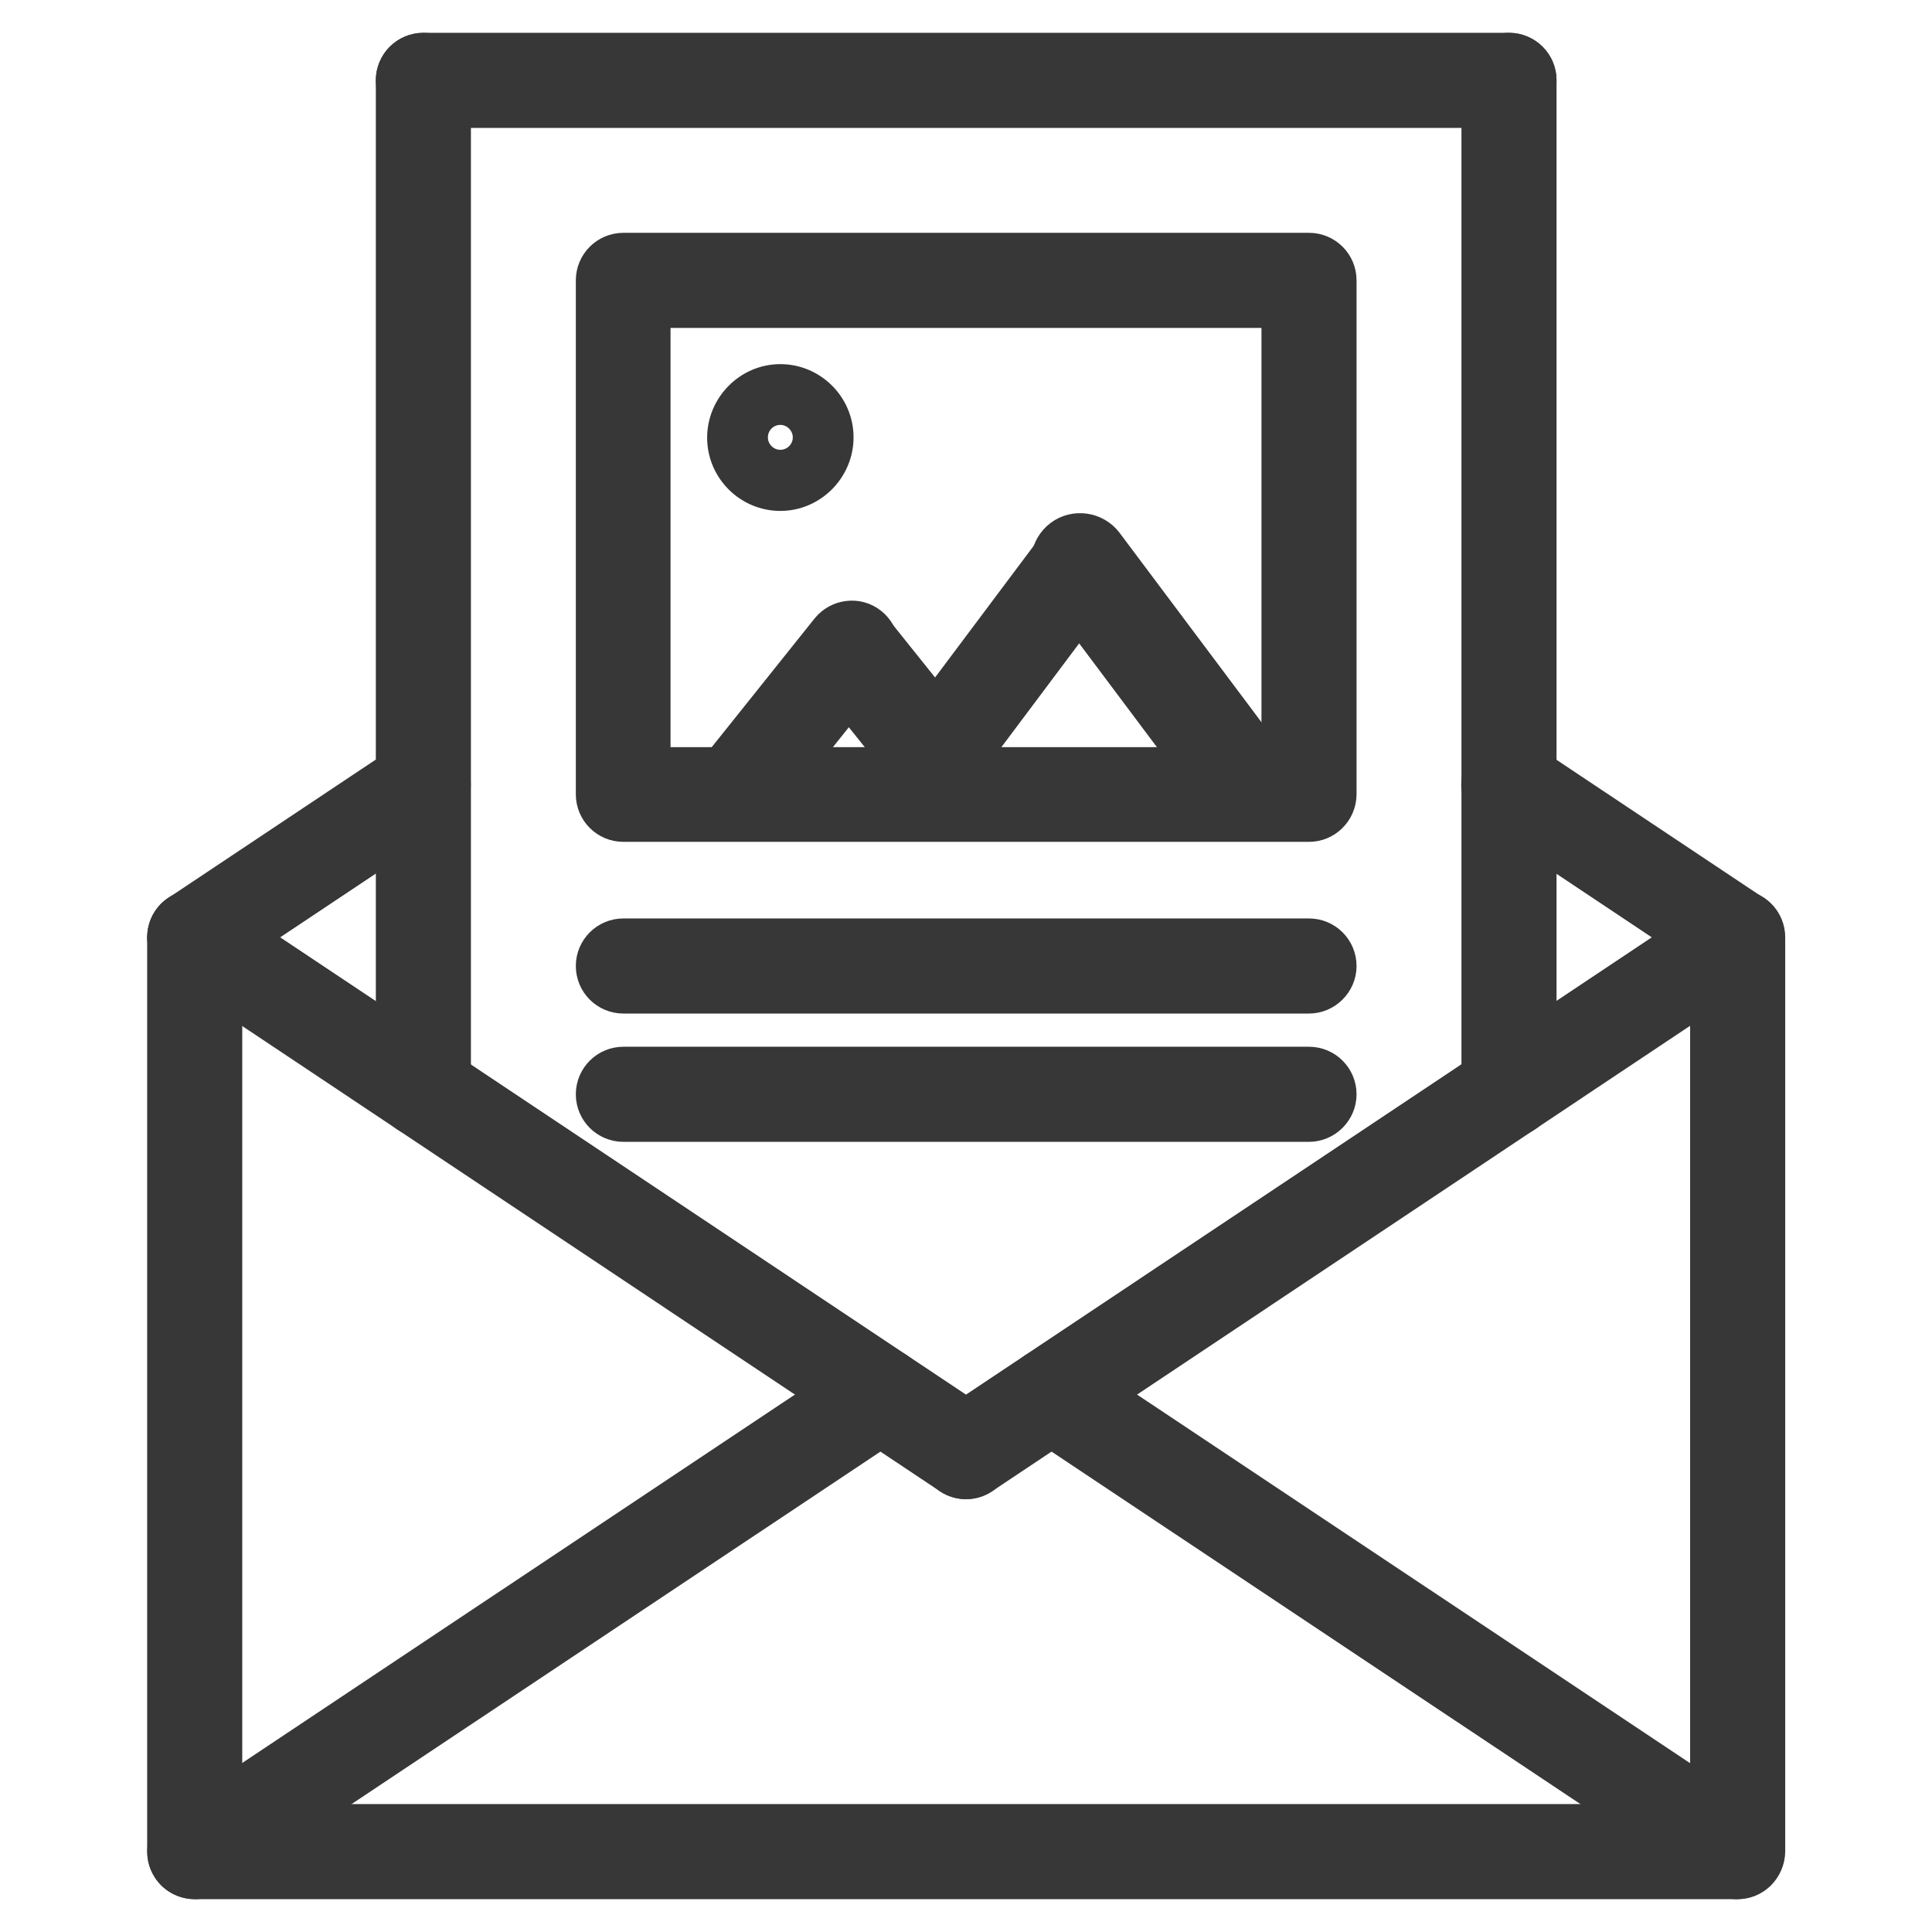 <?xml version="1.0" encoding="utf-8"?>
<!-- Generator: Adobe Illustrator 25.1.0, SVG Export Plug-In . SVG Version: 6.00 Build 0)  -->
<svg version="1.1" id="Layer_1" xmlns="http://www.w3.org/2000/svg" xmlns:xlink="http://www.w3.org/1999/xlink" x="0px" y="0px"
	 viewBox="0 0 512 512" style="enable-background:new 0 0 512 512;" xml:space="preserve">
<style type="text/css">
	.st0{fill:#373737;stroke:#373737;stroke-width:10;stroke-miterlimit:10;}
	.st1{fill:#373737;stroke:#373737;stroke-width:11;stroke-miterlimit:10;}
	.st2{fill:#373737;stroke:#373737;stroke-miterlimit:10;}
</style>
<path class="st0" d="M460.4,498.3H51.6c-4.2,0-7.6-3.4-7.6-7.6V248.4c0-4.2,3.4-7.6,7.6-7.6s7.6,3.4,7.6,7.6v234.7h393.7V248.4
	c0-4.2,3.4-7.6,7.6-7.6s7.6,3.4,7.6,7.6v242.3C468,494.9,464.6,498.3,460.4,498.3z"/>
<path class="st0" d="M256,392.3c-1.4,0-2.9-0.4-4.2-1.3L47.4,254.7c-3.5-2.3-4.4-7-2.1-10.5c2.3-3.5,7-4.4,10.5-2.1l204.4,136.3
	c3.5,2.3,4.4,7,2.1,10.5C260.9,391.1,258.4,392.3,256,392.3z"/>
<path class="st0" d="M256,392.3c-2.4,0-4.9-1.2-6.3-3.4c-2.3-3.5-1.4-8.2,2.1-10.5l204.4-136.3c3.5-2.3,8.2-1.4,10.5,2.1
	s1.4,8.2-2.1,10.5L260.2,391C258.9,391.9,257.4,392.3,256,392.3z"/>
<path class="st0" d="M460.4,498.3c-1.4,0-2.9-0.4-4.2-1.3L274.5,375.9c-3.5-2.3-4.4-7-2.1-10.5s7-4.4,10.5-2.1l181.7,121.1
	c3.5,2.3,4.4,7,2.1,10.5C465.3,497.1,462.9,498.3,460.4,498.3z"/>
<path class="st0" d="M51.6,498.3c-2.4,0-4.9-1.2-6.3-3.4c-2.3-3.5-1.4-8.2,2.1-10.5l181.7-121.1c3.5-2.3,8.2-1.4,10.5,2.1
	s1.4,8.2-2.1,10.5L55.8,497C54.5,497.9,53,498.3,51.6,498.3z"/>
<path class="st0" d="M460.4,256c-1.4,0-2.9-0.4-4.2-1.3l-60.6-40.4c-3.5-2.3-4.4-7-2.1-10.5s7-4.4,10.5-2.1l60.6,40.4
	c3.5,2.3,4.4,7,2.1,10.5C465.3,254.8,462.9,256,460.4,256z"/>
<path class="st0" d="M51.6,256c-2.4,0-4.9-1.2-6.3-3.4c-2.3-3.5-1.4-8.2,2.1-10.5l60.6-40.4c3.5-2.3,8.2-1.4,10.5,2.1
	s1.4,8.2-2.1,10.5l-60.6,40.4C54.5,255.6,53,256,51.6,256z"/>
<path class="st0" d="M112.2,296.4c-4.2,0-7.6-3.4-7.6-7.6V21.3c0-4.2,3.4-7.6,7.6-7.6s7.6,3.4,7.6,7.6v267.5
	C119.7,293,116.3,296.4,112.2,296.4z"/>
<path class="st0" d="M399.9,296.4c-4.2,0-7.6-3.4-7.6-7.6V21.3c0-4.2,3.4-7.6,7.6-7.6s7.6,3.4,7.6,7.6v267.5
	C407.4,293,404,296.4,399.9,296.4z"/>
<path class="st0" d="M399.9,28.9H112.2c-4.2,0-7.6-3.4-7.6-7.6s3.4-7.6,7.6-7.6h287.7c4.2,0,7.6,3.4,7.6,7.6S404,28.9,399.9,28.9z"
	/>
<path class="st0" d="M240.9,217.2c-1.6,0-3.2-0.5-4.5-1.5c-3.3-2.5-4-7.3-1.5-10.6l45.4-60.6c2.5-3.4,7.3-4,10.6-1.5
	c3.3,2.5,4,7.3,1.5,10.6L247,214.2C245.4,216.2,243.2,217.2,240.9,217.2z"/>
<path class="st1" d="M331.7,217.2c-2.3,0-4.6-1-6.1-3l-45.4-60.6c-2.5-3.3-1.8-8.1,1.5-10.6s8.1-1.8,10.6,1.5l45.4,60.6
	c2.5,3.3,1.8,8.1-1.5,10.6C334.9,216.7,333.3,217.2,331.7,217.2z"/>
<path class="st0" d="M195.4,217.2c-1.7,0-3.3-0.5-4.7-1.7c-3.3-2.6-3.8-7.4-1.2-10.6l30.3-37.9c2.6-3.2,7.4-3.8,10.6-1.2
	c3.3,2.6,3.8,7.4,1.2,10.6l-30.3,37.9C199.8,216.2,197.7,217.2,195.4,217.2z"/>
<path class="st1" d="M248.2,208.4c-2.2,0-4.4-1-5.9-2.8l-22.5-28.1c-2.6-3.3-2.1-8,1.2-10.6s8-2.1,10.6,1.2l22.5,28.1
	c2.6,3.3,2.1,8-1.2,10.6C251.5,207.8,249.8,208.4,248.2,208.4z"/>
<path class="st0" d="M346.9,218.1H165.2c-4.2,0-7.6-3.4-7.6-7.6V74.3c0-4.2,3.4-7.6,7.6-7.6h181.7c4.2,0,7.6,3.4,7.6,7.6v136.3
	C354.4,214.8,351,218.1,346.9,218.1z M172.7,203h166.6V81.9H172.7V203z"/>
<path class="st0" d="M346.9,263.6H165.2c-4.2,0-7.6-3.4-7.6-7.6c0-4.2,3.4-7.6,7.6-7.6h181.7c4.2,0,7.6,3.4,7.6,7.6
	S351,263.6,346.9,263.6z"/>
<path class="st0" d="M346.9,297.6H165.2c-4.2,0-7.6-3.4-7.6-7.6s3.4-7.6,7.6-7.6h181.7c4.2,0,7.6,3.4,7.6,7.6S351,297.6,346.9,297.6
	z"/>
<path class="st2" d="M206.8,134.9c-10.4,0-18.9-8.5-18.9-18.9s8.5-19,18.9-19s18.9,8.5,18.9,18.9S217.2,134.9,206.8,134.9z
	 M206.8,112.1c-2.1,0-3.8,1.7-3.8,3.8c0,2.1,1.7,3.8,3.8,3.8s3.8-1.7,3.8-3.8C210.6,113.9,208.9,112.1,206.8,112.1z"/>
</svg>